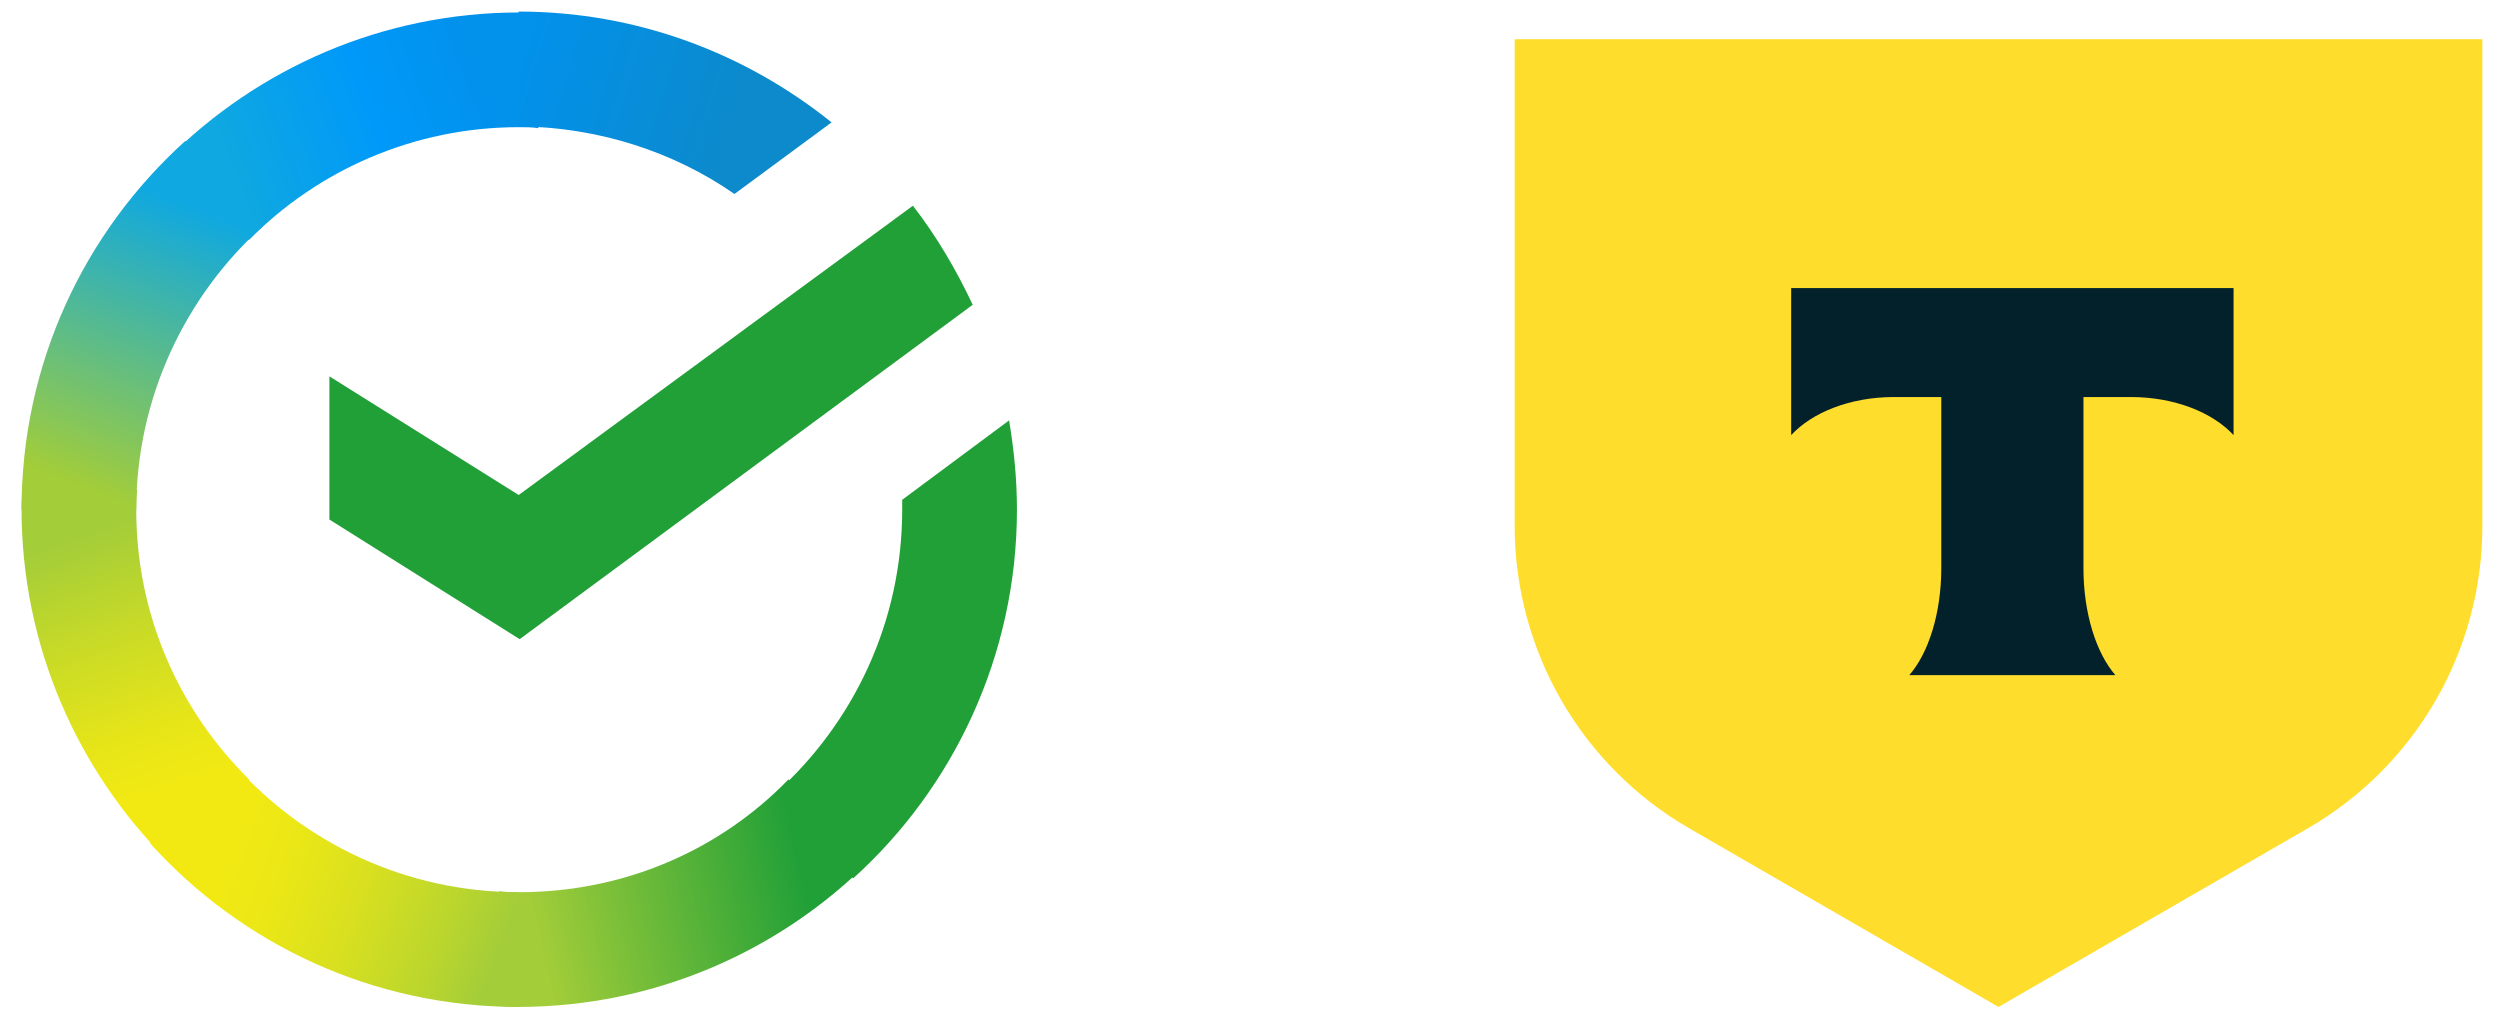 <?xml version="1.0" encoding="UTF-8"?> <svg xmlns="http://www.w3.org/2000/svg" width="108" height="44" viewBox="0 0 108 44" fill="none"><path d="M39.438 8.887C40.455 10.2 41.302 11.64 42.022 13.166L22.449 27.612L14.23 22.444V16.258L22.407 21.384L39.438 8.887Z" fill="#21A038"></path><path d="M5.886 22.015C5.886 21.718 5.886 21.464 5.929 21.168L0.972 20.914C0.972 21.253 0.93 21.634 0.93 21.973C0.93 27.904 3.345 33.284 7.242 37.182L10.758 33.666C7.75 30.7 5.886 26.59 5.886 22.015Z" fill="url(#paint0_linear_36602_5435)"></path><path d="M22.409 5.494C22.706 5.494 22.96 5.494 23.256 5.537L23.511 0.58C23.172 0.58 22.791 0.538 22.452 0.538C16.52 0.538 11.14 2.952 7.242 6.85L10.758 10.366C13.724 7.358 17.876 5.494 22.409 5.494Z" fill="url(#paint1_linear_36602_5435)"></path><path d="M22.412 38.543C22.116 38.543 21.861 38.543 21.565 38.501L21.311 43.457C21.649 43.457 22.031 43.5 22.37 43.5C28.301 43.5 33.681 41.085 37.579 37.187L34.063 33.671C31.097 36.721 26.988 38.543 22.412 38.543Z" fill="url(#paint2_linear_36602_5435)"></path><path d="M31.729 8.38L35.923 5.287C32.237 2.322 27.535 0.5 22.408 0.5V5.457C25.882 5.499 29.102 6.558 31.729 8.38Z" fill="url(#paint3_linear_36602_5435)"></path><path d="M43.932 22.015C43.932 20.702 43.805 19.431 43.593 18.16L38.975 21.591V22.015C38.975 26.887 36.857 31.25 33.51 34.259L36.857 37.944C41.178 34.047 43.932 28.328 43.932 22.015Z" fill="#21A038"></path><path d="M22.408 38.543C17.536 38.543 13.172 36.425 10.164 33.078L6.479 36.425C10.418 40.789 16.095 43.5 22.408 43.5L22.408 38.543Z" fill="url(#paint4_linear_36602_5435)"></path><path d="M11.352 9.775L8.005 6.089C3.641 10.029 0.93 15.706 0.93 22.018H5.886C5.886 17.189 8.005 12.783 11.352 9.775Z" fill="url(#paint5_linear_36602_5435)"></path><g clip-path="url(#clip0_36602_5435)"><path d="M65.434 1.694H107.239V22.72C107.239 28.109 104.364 33.09 99.696 35.785L86.336 43.5L72.977 35.785C68.309 33.09 65.434 28.109 65.434 22.72V1.694Z" fill="#FFDD2D"></path><path fill-rule="evenodd" clip-rule="evenodd" d="M77.379 12.444V18.797C78.285 17.816 79.933 17.152 81.817 17.152H83.864V24.536C83.864 26.501 83.307 28.221 82.481 29.167H91.385C90.561 28.22 90.005 26.502 90.005 24.54V17.152H92.052C93.936 17.152 95.584 17.816 96.49 18.797V12.444H77.379Z" fill="#02212B"></path></g><defs><linearGradient id="paint0_linear_36602_5435" x1="6.712" y1="36.607" x2="1.652" y2="21.982" gradientUnits="userSpaceOnUse"><stop offset="0.144" stop-color="#F2E913"></stop><stop offset="0.304" stop-color="#E7E518"></stop><stop offset="0.582" stop-color="#CADB26"></stop><stop offset="0.891" stop-color="#A3CD39"></stop></linearGradient><linearGradient id="paint1_linear_36602_5435" x1="8.635" y1="6.271" x2="21.488" y2="1.373" gradientUnits="userSpaceOnUse"><stop offset="0.059" stop-color="#0FA8E0"></stop><stop offset="0.538" stop-color="#0099F9"></stop><stop offset="0.923" stop-color="#0291EB"></stop></linearGradient><linearGradient id="paint2_linear_36602_5435" x1="21.022" y1="39.291" x2="36.342" y2="35.828" gradientUnits="userSpaceOnUse"><stop offset="0.123" stop-color="#A3CD39"></stop><stop offset="0.285" stop-color="#86C339"></stop><stop offset="0.869" stop-color="#21A038"></stop></linearGradient><linearGradient id="paint3_linear_36602_5435" x1="21.381" y1="3.67" x2="34.121" y2="7.601" gradientUnits="userSpaceOnUse"><stop offset="0.057" stop-color="#0291EB"></stop><stop offset="0.79" stop-color="#0C8ACB"></stop></linearGradient><linearGradient id="paint4_linear_36602_5435" x1="7.721" y1="37.241" x2="21.401" y2="42.355" gradientUnits="userSpaceOnUse"><stop offset="0.132" stop-color="#F2E913"></stop><stop offset="0.298" stop-color="#EBE716"></stop><stop offset="0.531" stop-color="#D9E01F"></stop><stop offset="0.802" stop-color="#BBD62D"></stop><stop offset="0.983" stop-color="#A3CD39"></stop></linearGradient><linearGradient id="paint5_linear_36602_5435" x1="4.697" y1="22.626" x2="10.168" y2="8.395" gradientUnits="userSpaceOnUse"><stop offset="0.07" stop-color="#A3CD39"></stop><stop offset="0.26" stop-color="#81C55F"></stop><stop offset="0.922" stop-color="#0FA8E0"></stop></linearGradient><clipPath id="clip0_36602_5435"><rect width="41.806" height="43" fill="white" transform="translate(65.432 0.5)"></rect></clipPath></defs></svg> 